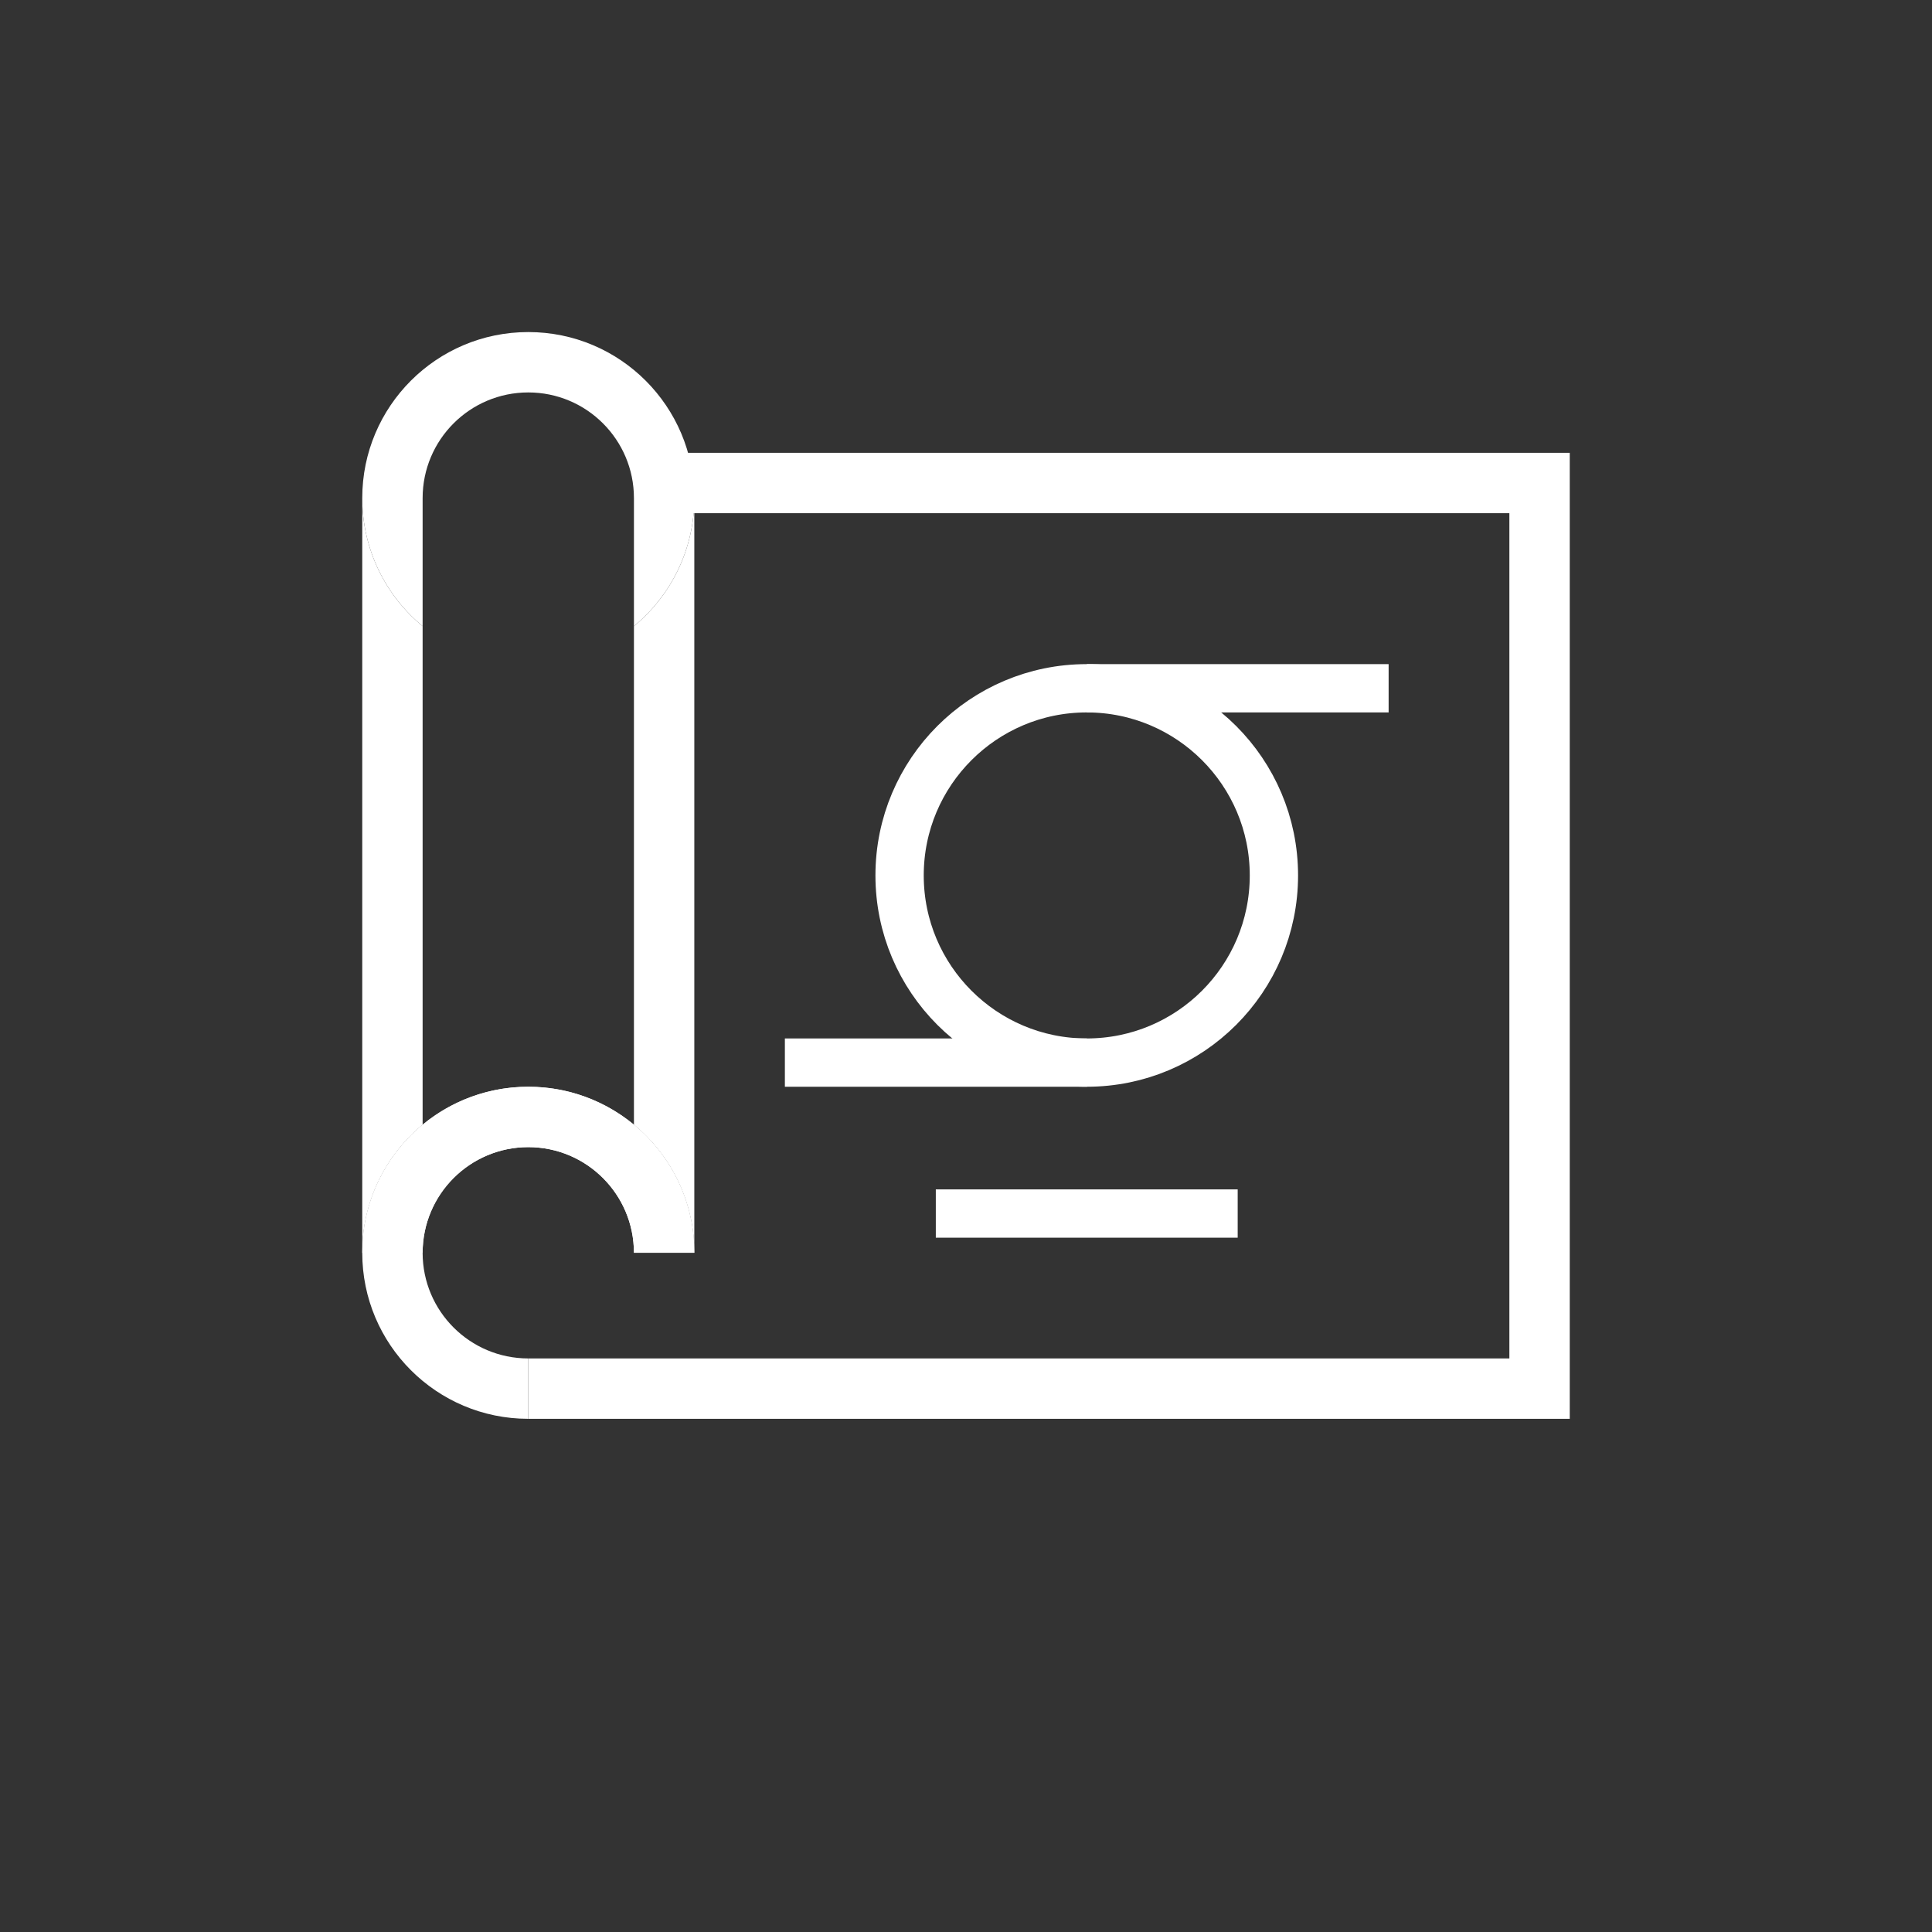 <svg width="64" height="64" viewBox="0 0 64 64" fill="none" xmlns="http://www.w3.org/2000/svg">
<rect x="0" y="0" width="64" height="64" fill="#333333" stroke="none"/>
<path fill-rule="evenodd" clip-rule="evenodd" d="M50 45H17.5V47H52V15H22V17H50V45Z" fill="white"/>
<path fill-rule="evenodd" clip-rule="evenodd" d="M14 16.5C14 14.567 15.567 13 17.5 13C19.433 13 21 14.567 21 16.5V20.743C22.221 19.734 23 18.208 23 16.5C23 13.462 20.538 11 17.5 11C14.462 11 12 13.462 12 16.5C12 18.208 12.778 19.734 14 20.743V16.5Z" fill="white"/>
<path d="M14 20.743C12.778 19.734 12 18.208 12 16.5V41.5C12 39.792 12.778 38.266 14 37.257V20.743Z" fill="white"/>
<path d="M14 41.5V37.257C12.778 38.266 12 39.792 12 41.5H14Z" fill="white"/>
<path d="M17.5 38C19.433 38 21 39.567 21 41.5V37.257C20.049 36.472 18.83 36 17.5 36C16.17 36 14.951 36.472 14 37.257V41.5C14 39.567 15.567 38 17.5 38Z" fill="white"/>
<path d="M23 41.5C23 39.792 22.221 38.266 21 37.257V41.5H23Z" fill="white"/>
<path d="M23 16.5C23 18.208 22.221 19.734 21 20.743V37.257C22.221 38.266 23 39.792 23 41.5V16.5Z" fill="white"/>
<path fill-rule="evenodd" clip-rule="evenodd" d="M17.5 45C15.567 45 14 43.433 14 41.5C14 39.567 15.567 38 17.5 38C19.433 38 21 39.567 21 41.5H23C23 38.462 20.538 36 17.5 36C14.462 36 12 38.462 12 41.5C12 44.538 14.462 47 17.5 47V45Z" fill="white"/>
<circle cx="36" cy="29" r="6.2" stroke="white" stroke-width="1.6"/>
<line x1="36" y1="22.8" x2="46" y2="22.8" stroke="white" stroke-width="1.6"/>
<line x1="26" y1="35.2" x2="36" y2="35.2" stroke="white" stroke-width="1.6"/>
<line x1="31" y1="40.2" x2="41" y2="40.2" stroke="white" stroke-width="1.6"/>
</svg>
